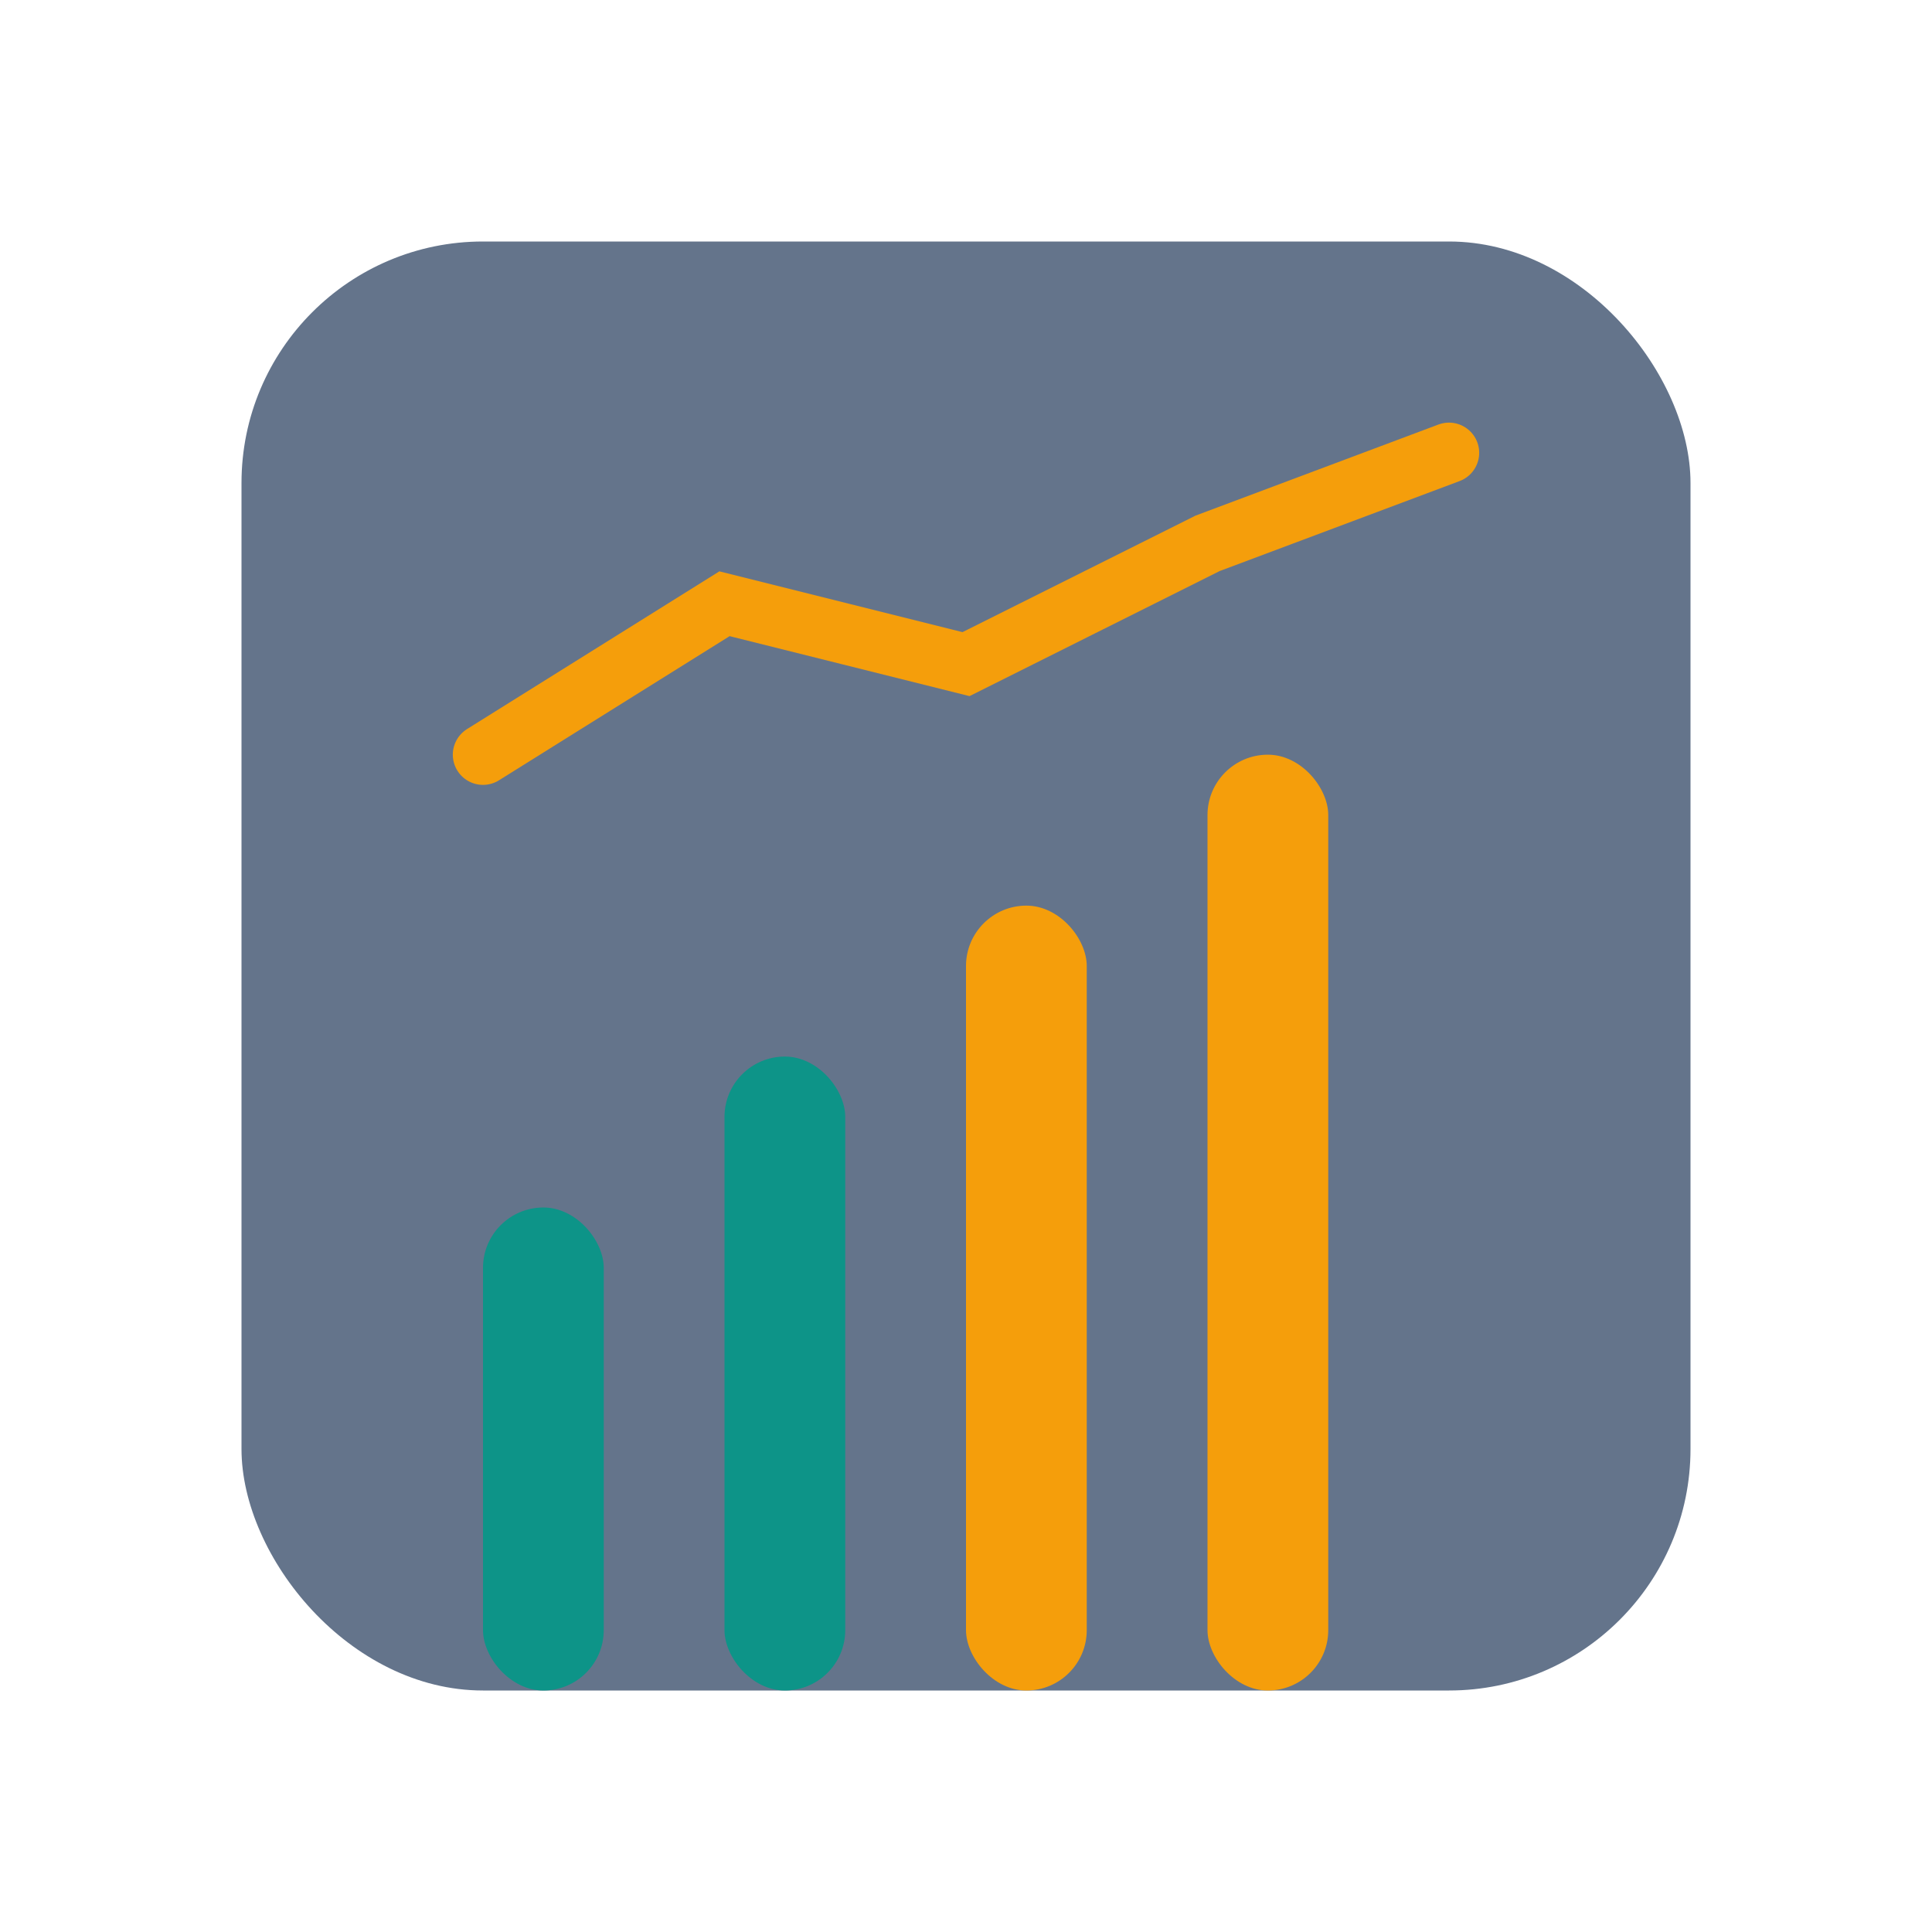 <svg width="64" height="64" viewBox="0 0 64 64" fill="none" xmlns="http://www.w3.org/2000/svg">
  <rect x="8" y="8" width="48" height="48" fill="#64748B" rx="8"/>
  <rect x="16" y="40" width="4" height="16" fill="#0D9488" rx="2"/>
  <rect x="24" y="35" width="4" height="21" fill="#0D9488" rx="2"/>
  <rect x="32" y="30" width="4" height="26" fill="#F59E0B" rx="2"/>
  <rect x="40" y="25" width="4" height="31" fill="#F59E0B" rx="2"/>
  <path d="M16 25 L24 20 L32 22 L40 18 L48 15" stroke="#F59E0B" stroke-width="2" stroke-linecap="round"/>
</svg>